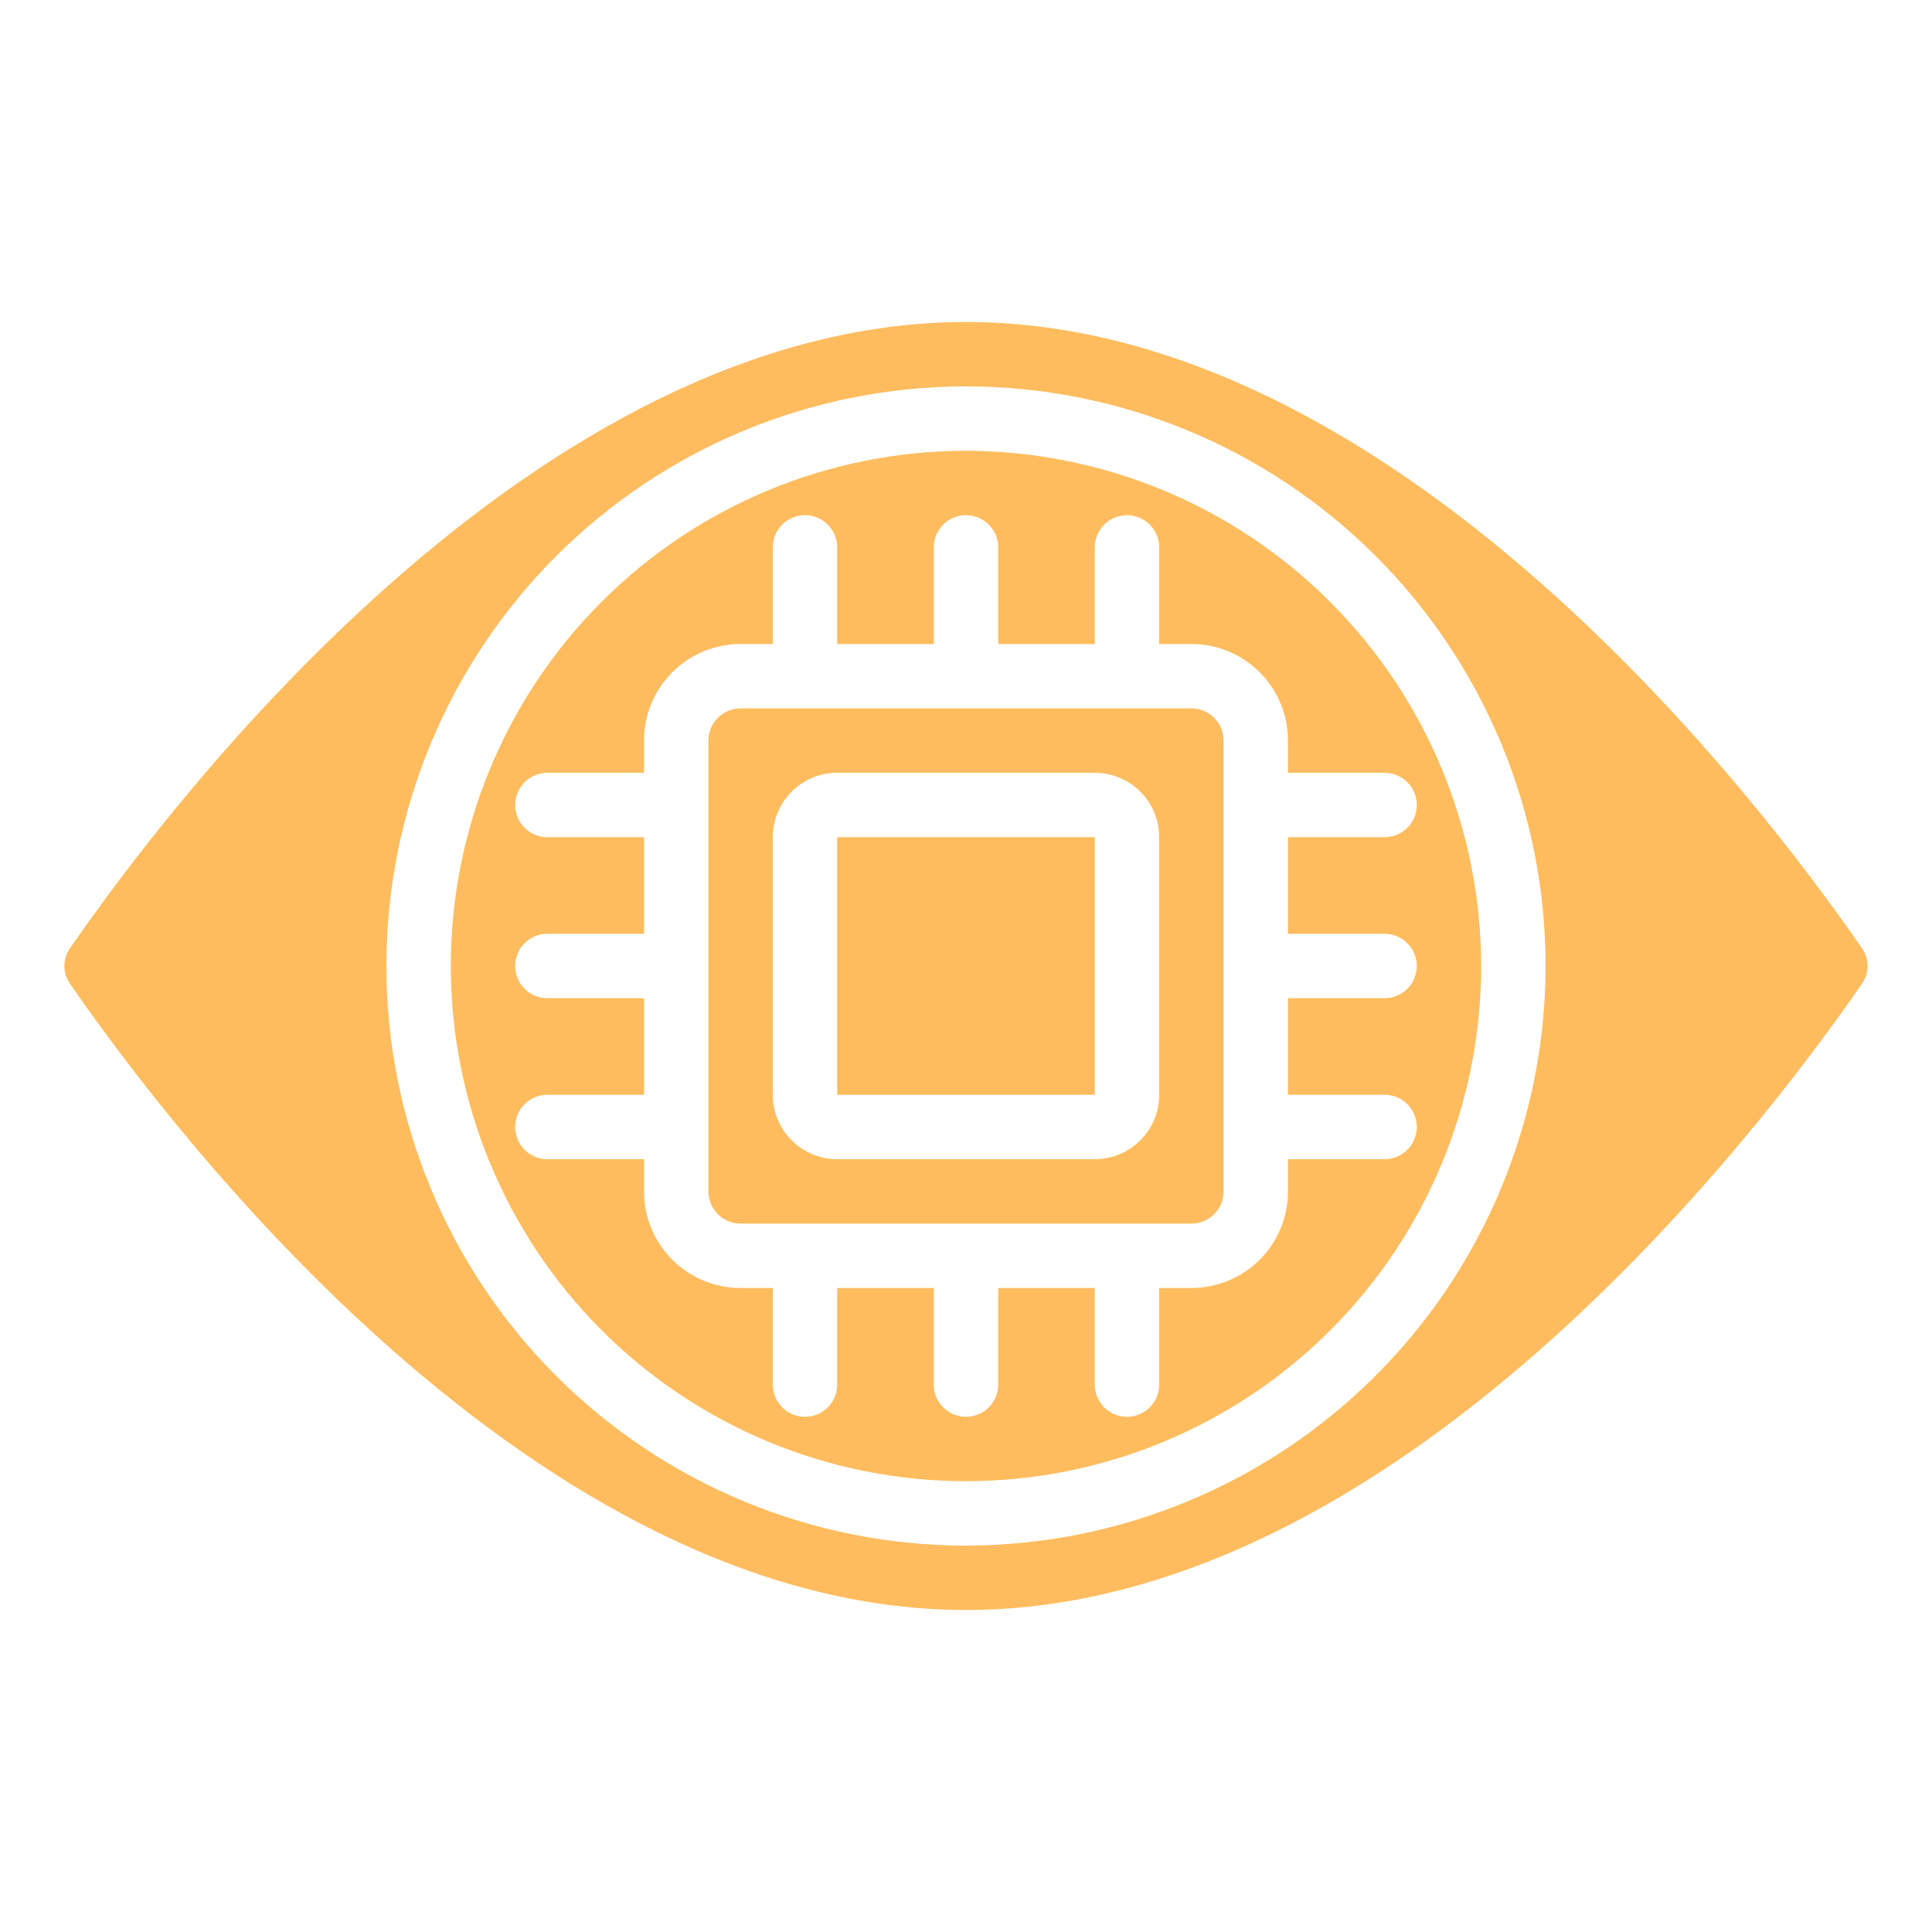 <?xml version="1.0" encoding="UTF-8"?>
<svg width="1200pt" height="1200pt" version="1.1" viewBox="0 0 1200 1200" xmlns="http://www.w3.org/2000/svg">
<linearGradient id="paint0_linear" x1="3.267" y1="1" x2="37.8" y2="39.133" gradientUnits="userSpaceOnUse">
<stop offset="0.259" stop-color="#FFDB6E"/>
<stop offset="1" stop-color="#FFBC5E"/>
</linearGradient>
<linearGradient id="paint1_linear" x1="29.602" y1="29.21" x2="36.178" y2="36.448" gradientUnits="userSpaceOnUse">
<stop offset="0.259" stop-color="#FFDB6E"/>
<stop offset="1" stop-color="#FFBC5E"/>
</linearGradient>
<linearGradient id="paint2_linear" x1="29.602" y1="29.21" x2="36.178" y2="36.448" gradientUnits="userSpaceOnUse">
<stop offset="0.259" stop-color="#FFDB6E"/>
<stop offset="1" stop-color="#FFBC5E"/>
</linearGradient>
<linearGradient id="paint3_linear" x1="3.267" y1="1" x2="37.8" y2="39.133" gradientUnits="userSpaceOnUse">
<stop offset="0.259" stop-color="#FFDB6E"/>
<stop offset="1" stop-color="#FFBC5E"/>
</linearGradient>
<linearGradient id="paint4_linear" x1="3.267" y1="1" x2="37.8" y2="39.133" gradientUnits="userSpaceOnUse">
<stop offset="0.259" stop-color="#FFDB6E"/>
<stop offset="1" stop-color="#FFBC5E"/>
</linearGradient>
<path d="m600 200c-267.48 0-493.6 297.76-556.52 389-2.281 3.215-3.508 7.059-3.508 11s1.227 7.785 3.508 11c62.918 91.238 289.04 389 556.52 389s493.6-297.76 556.52-389c2.281-3.215 3.508-7.059 3.508-11s-1.227-7.785-3.508-11c-62.918-91.238-289.04-389-556.52-389zm0 760c-95.477 0-187.05-37.93-254.56-105.44-67.512-67.512-105.44-159.08-105.44-254.56s37.93-187.05 105.44-254.56c67.512-67.512 159.08-105.44 254.56-105.44s187.05 37.93 254.56 105.44c67.512 67.512 105.44 159.08 105.44 254.56-0.109 95.445-38.074 186.95-105.56 254.44-67.492 67.488-158.99 105.45-254.44 105.56z" fill="url(#paint0_linear)"/>

<path d="m600 280c-84.871 0-166.26 33.715-226.27 93.727-60.012 60.012-93.727 141.4-93.727 226.27s33.715 166.26 93.727 226.27c60.012 60.012 141.4 93.727 226.27 93.727s166.26-33.715 226.27-93.727c60.012-60.012 93.727-141.4 93.727-226.27-0.102-84.84-33.848-166.17-93.836-226.16-59.992-59.988-141.32-93.734-226.16-93.836zm280 220c0 5.305-2.106 10.391-5.859 14.141-3.75 3.754-8.836 5.859-14.141 5.859h-60v60h60c7.144 0 13.746 3.812 17.32 10 3.574 6.188 3.574 13.812 0 20-3.574 6.188-10.176 10-17.32 10h-60v60h60c7.144 0 13.746 3.812 17.32 10 3.574 6.188 3.574 13.812 0 20-3.574 6.188-10.176 10-17.32 10h-60v20c0 15.914-6.32 31.176-17.574 42.426-11.25 11.254-26.512 17.574-42.426 17.574h-20v60c0 7.144-3.812 13.746-10 17.32-6.188 3.574-13.812 3.574-20 0-6.188-3.574-10-10.176-10-17.32v-60h-60v60c0 7.144-3.812 13.746-10 17.32-6.188 3.574-13.812 3.574-20 0-6.188-3.574-10-10.176-10-17.32v-60h-60v60c0 7.144-3.812 13.746-10 17.32-6.188 3.574-13.812 3.574-20 0-6.188-3.574-10-10.176-10-17.32v-60h-20c-15.914 0-31.176-6.32-42.426-17.574-11.254-11.25-17.574-26.512-17.574-42.426v-20h-60c-7.144 0-13.746-3.812-17.32-10-3.574-6.188-3.574-13.812 0-20 3.574-6.188 10.176-10 17.32-10h60v-60h-60c-7.144 0-13.746-3.812-17.32-10-3.574-6.188-3.574-13.812 0-20 3.574-6.188 10.176-10 17.32-10h60v-60h-60c-7.144 0-13.746-3.812-17.32-10-3.574-6.188-3.574-13.812 0-20 3.574-6.188 10.176-10 17.32-10h60v-20c0-15.914 6.32-31.176 17.574-42.426 11.25-11.254 26.512-17.574 42.426-17.574h20v-60c0-7.144 3.812-13.746 10-17.32 6.188-3.574 13.812-3.574 20 0 6.188 3.574 10 10.176 10 17.32v60h60v-60c0-7.144 3.812-13.746 10-17.32 6.188-3.574 13.812-3.574 20 0 6.188 3.574 10 10.176 10 17.32v60h60v-60c0-7.144 3.812-13.746 10-17.32 6.188-3.574 13.812-3.574 20 0 6.188 3.574 10 10.176 10 17.32v60h20c15.914 0 31.176 6.32 42.426 17.574 11.254 11.25 17.574 26.512 17.574 42.426v20h60c5.305 0 10.391 2.106 14.141 5.859 3.754 3.75 5.859 8.836 5.859 14.141z" fill="url(#paint1_linear)"/>

<path d="m740 440h-280c-5.305 0-10.391 2.106-14.141 5.859-3.754 3.75-5.859 8.836-5.859 14.141v280c0 5.305 2.106 10.391 5.859 14.141 3.75 3.754 8.836 5.859 14.141 5.859h280c5.305 0 10.391-2.106 14.141-5.859 3.754-3.75 5.859-8.836 5.859-14.141v-280c0-5.305-2.106-10.391-5.859-14.141-3.75-3.754-8.836-5.859-14.141-5.859zm-20 240c0 10.609-4.215 20.781-11.715 28.285-7.504 7.5-17.676 11.715-28.285 11.715h-160c-10.609 0-20.781-4.215-28.285-11.715-7.5-7.504-11.715-17.676-11.715-28.285v-160c0-10.609 4.215-20.781 11.715-28.285 7.504-7.5 17.676-11.715 28.285-11.715h160c10.609 0 20.781 4.215 28.285 11.715 7.5 7.504 11.715 17.676 11.715 28.285z" fill="url(#paint2_linear)"/>

<path d="m520 520h160v160.02h-160z" fill="url(#paint3_linear)"/>
</svg>
